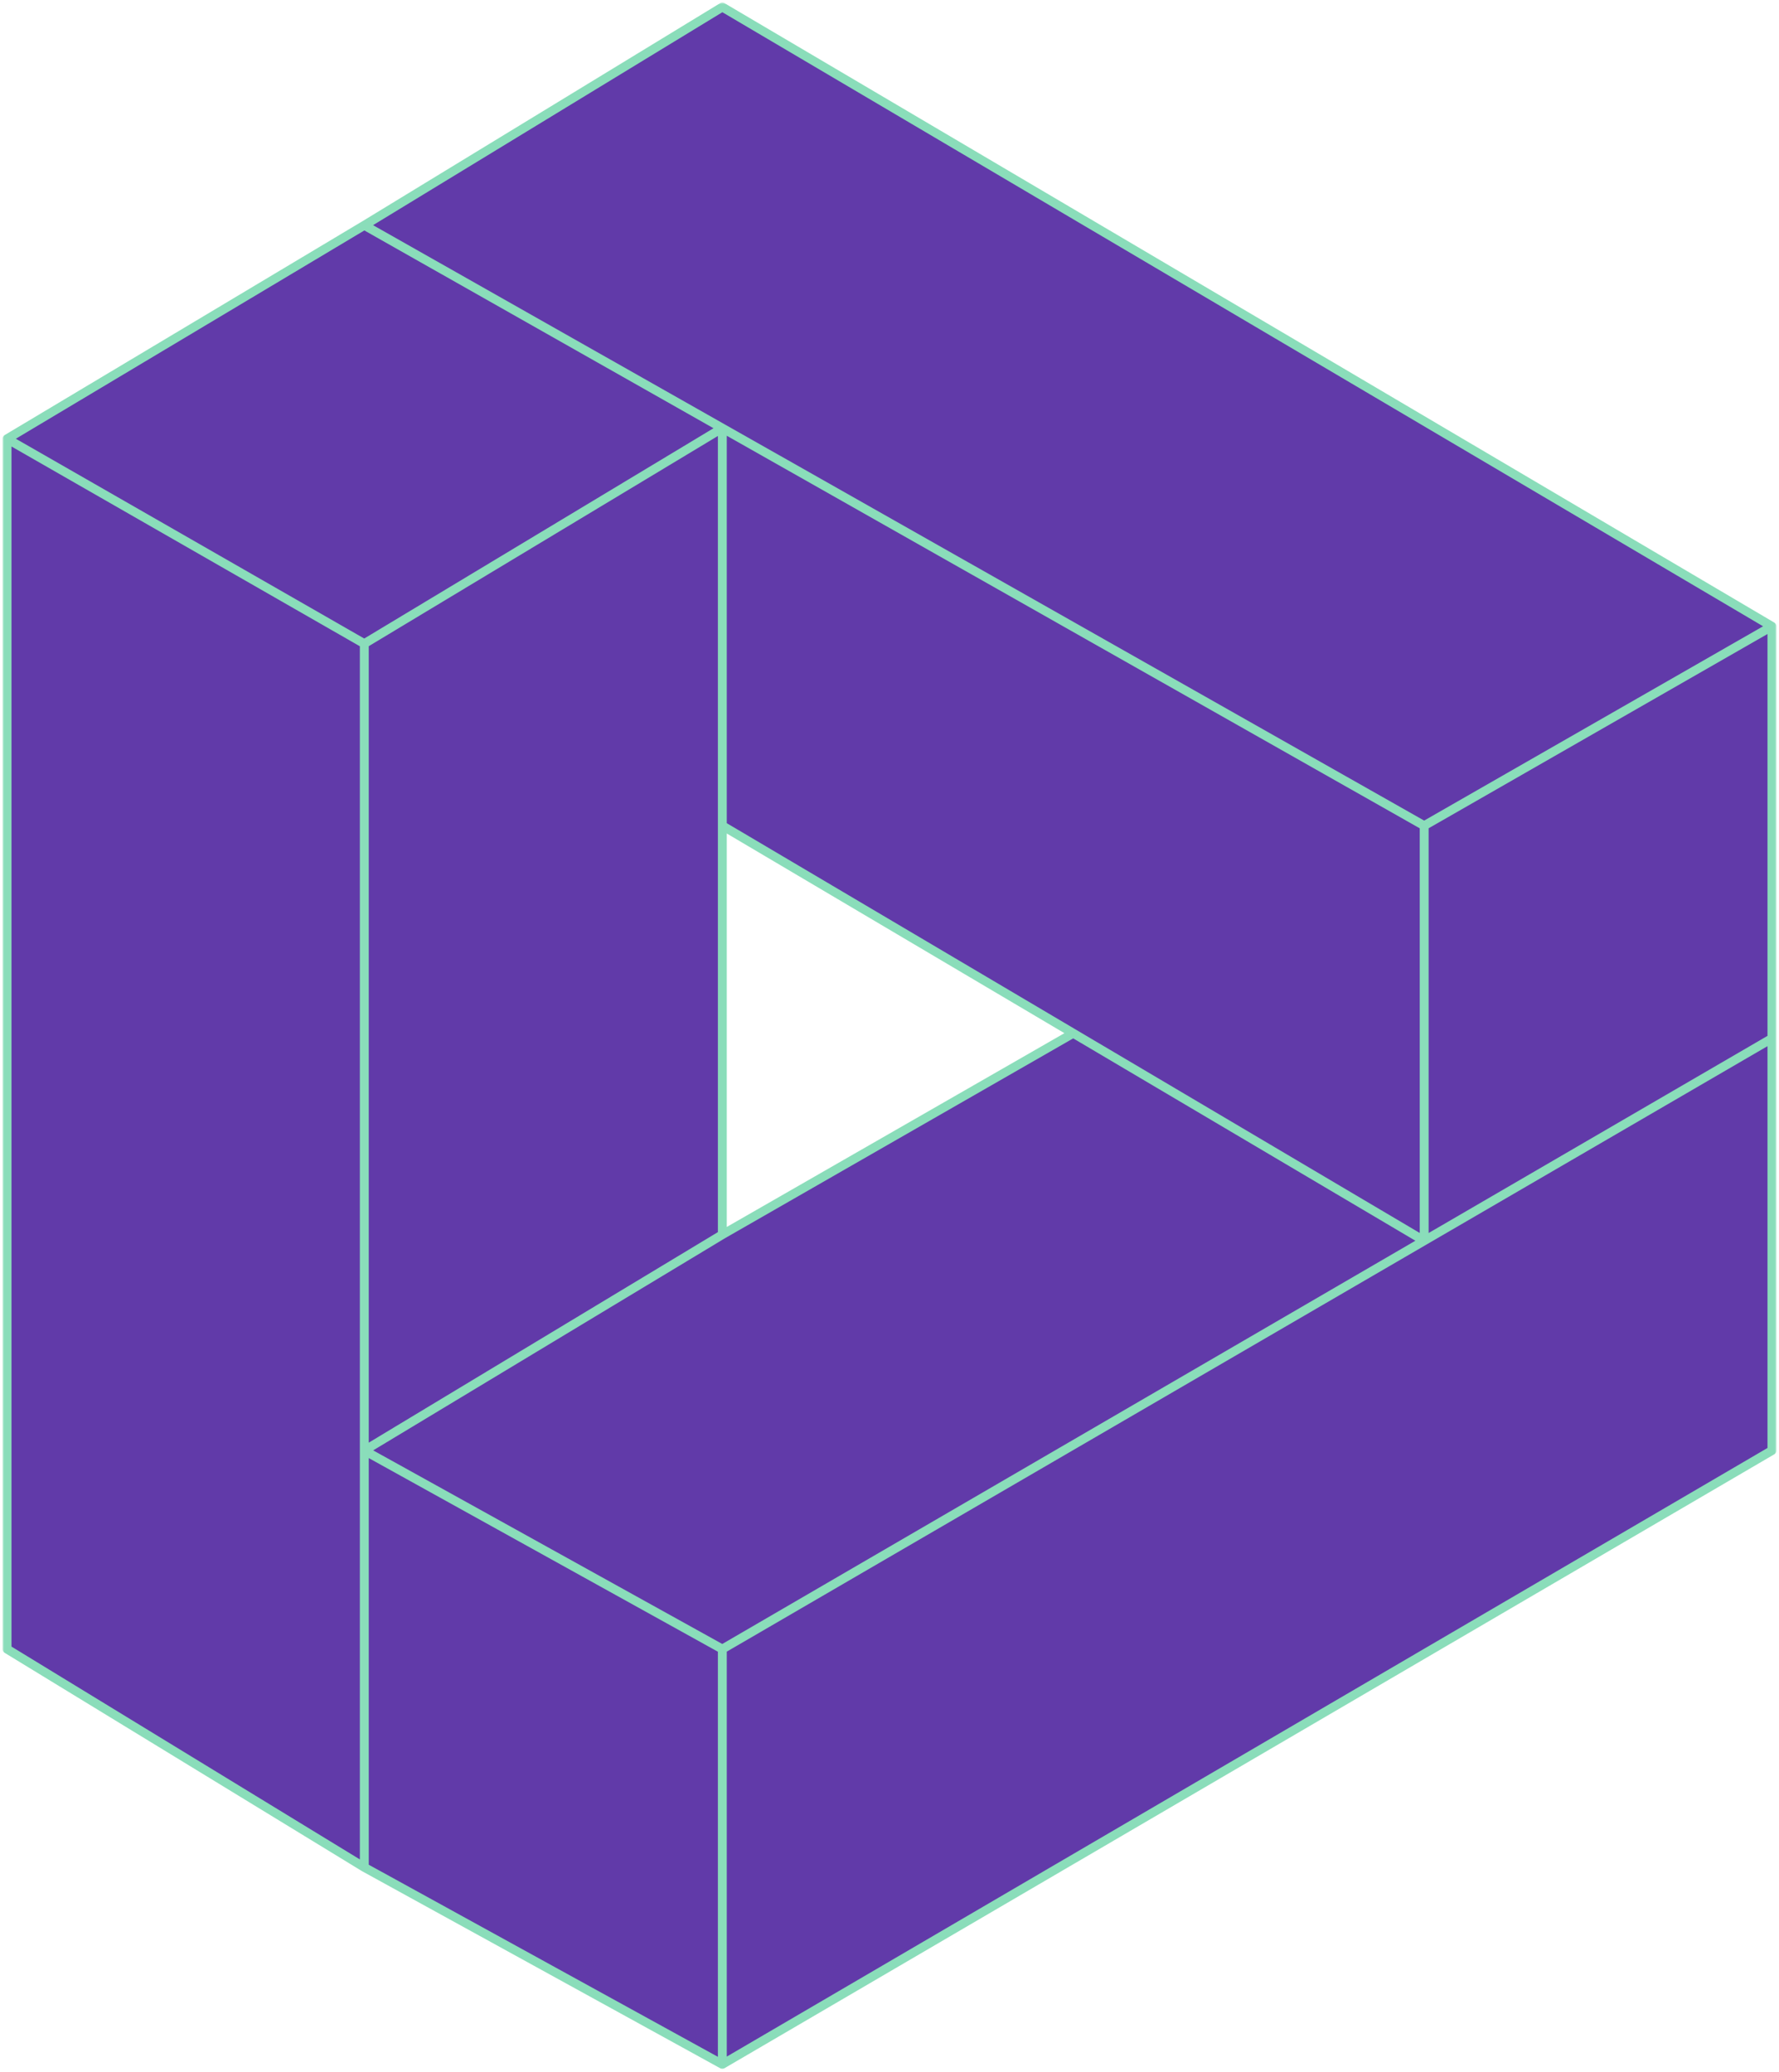 <?xml version="1.0" encoding="UTF-8"?> <svg xmlns="http://www.w3.org/2000/svg" width="200" height="233" viewBox="0 0 200 233" fill="none"><g clip-path="url(#clip0_62_212)"><mask id="mask0_62_212" style="mask-type:luminance" maskUnits="userSpaceOnUse" x="0" y="0" width="200" height="233"><path d="M200 0H0V233H200V0Z" fill="white"></path></mask><g mask="url(#mask0_62_212)"><mask id="mask1_62_212" style="mask-type:luminance" maskUnits="userSpaceOnUse" x="0" y="0" width="200" height="233"><path d="M200 0H0V233H200V0Z" fill="white"></path></mask><g mask="url(#mask1_62_212)"><path fill-rule="evenodd" clip-rule="evenodd" d="M81.207 0.792L40.956 25.331L0.793 49.339V185.411L40.956 209.95L81.207 232.098L199.206 163.087V116.754V70.422L81.207 0.792ZM81.207 138.813V92.836L120.659 116.169L81.207 138.813Z" fill="#613AA9"></path><path d="M160.11 92.836L199.206 70.422M160.11 92.836V139.502M160.11 92.836L81.207 48.134M199.206 70.422L81.207 0.792L40.956 25.331M199.206 70.422V116.754M160.11 139.502L81.207 185.411M160.11 139.502L199.206 116.754M160.11 139.502L120.659 116.169M81.207 48.134L40.956 25.331M81.207 48.134V92.836M81.207 48.134L40.956 72.371M40.956 25.331L0.793 49.339M199.206 116.754V163.087L81.207 232.098M81.207 185.411L40.956 163.087M81.207 185.411V232.098M120.659 116.169L81.207 138.813M120.659 116.169L81.207 92.836M81.207 92.836V138.813M40.956 72.371L0.793 49.339M40.956 72.371V163.087M0.793 49.339V185.411L40.956 209.95M81.207 232.098L40.956 209.95M40.956 163.087V209.95M40.956 163.087L81.207 138.813" stroke="#8ADDBA" stroke-linecap="round" stroke-linejoin="round"></path></g></g></g><defs><clipPath id="clip0_62_212"><rect width="200" height="233" fill="white"></rect></clipPath></defs></svg> 